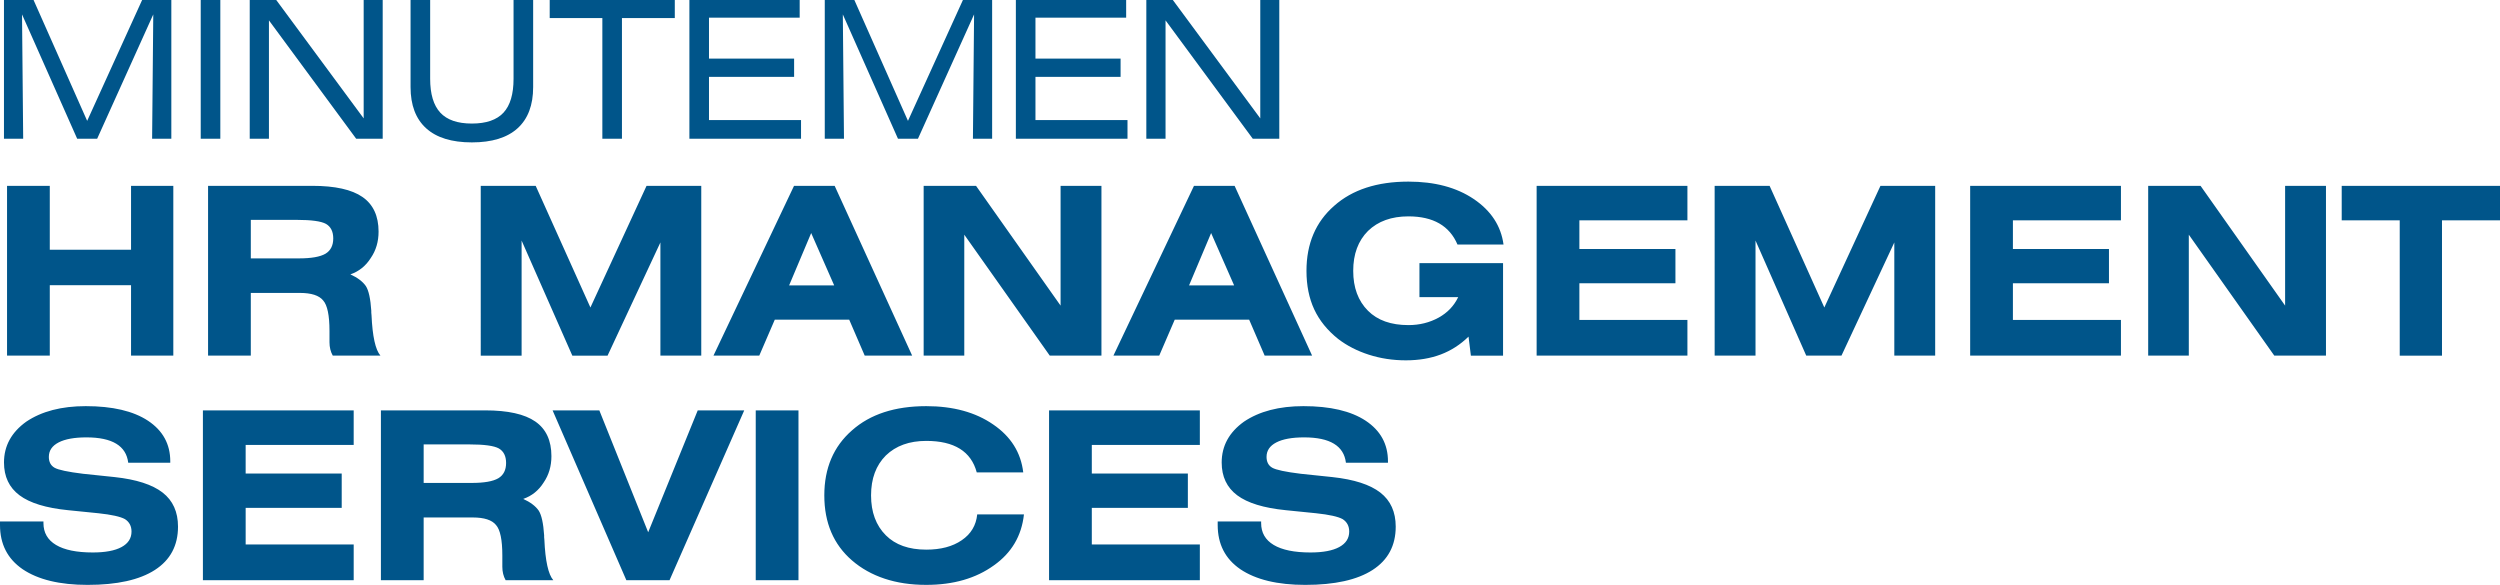 <svg enable-background="new 0 0 351.282 82.183" viewBox="0 0 351.282 82.183" xmlns="http://www.w3.org/2000/svg"><path d="m3.168 79.972c-2.112-1.452-3.168-3.52-3.168-6.204v-.495h6.105v.231c0 1.342.588 2.364 1.766 3.068 1.176.704 2.898 1.057 5.164 1.057 1.76 0 3.107-.253 4.043-.76.935-.506 1.402-1.231 1.402-2.178 0-.77-.309-1.353-.924-1.749-.638-.352-1.881-.627-3.729-.825l-4.257-.429c-3.102-.308-5.379-1.007-6.831-2.096s-2.178-2.623-2.178-4.604c0-2.331 1.044-4.245 3.135-5.742 2.156-1.451 4.939-2.178 8.349-2.178 3.762 0 6.677.683 8.745 2.046 2.09 1.386 3.135 3.289 3.135 5.709v.198h-5.907c-.286-2.376-2.244-3.564-5.874-3.564-1.694 0-2.998.237-3.911.71-.913.474-1.37 1.149-1.37 2.029 0 .704.264 1.21.792 1.519.528.308 1.87.594 4.026.857l4.422.462c3.058.33 5.307 1.057 6.749 2.179 1.44 1.122 2.161 2.717 2.161 4.784 0 2.662-1.083 4.692-3.25 6.089s-5.318 2.096-9.454 2.096c-3.916.001-6.963-.737-9.141-2.21zm25.343-22.309h21.186v4.852h-15.18v4.025h13.497v4.818h-13.496v5.148h15.18v5.016h-21.187zm39.666 0c3.189 0 5.538.523 7.045 1.568 1.506 1.045 2.26 2.667 2.26 4.867 0 1.408-.363 2.64-1.089 3.696-.704 1.121-1.661 1.892-2.871 2.31 1.012.462 1.738 1.012 2.178 1.65.396.616.648 1.771.759 3.465v.264c0 .154.011.275.033.363.132 2.97.549 4.862 1.254 5.676h-6.699c-.308-.55-.462-1.177-.462-1.881v-1.584c0-2.2-.297-3.63-.891-4.29-.572-.704-1.661-1.056-3.267-1.056h-6.897v8.811h-6.006v-23.859zm1.847 9.537c.726-.439 1.089-1.154 1.089-2.145 0-.968-.341-1.65-1.023-2.046-.682-.374-2.046-.562-4.092-.562h-6.468v5.412h6.732c1.76.001 3.014-.218 3.762-.659zm7.623-9.537h6.567l6.864 17.127 6.963-17.127h6.534l-10.494 23.859h-6.072zm28.544 0h6.006v23.859h-6.006zm18.101 23.645c-1.749-.582-3.272-1.436-4.57-2.558-2.597-2.243-3.895-5.29-3.895-9.141 0-3.828 1.298-6.875 3.895-9.141 2.552-2.266 6.027-3.399 10.428-3.399 3.783 0 6.919.858 9.405 2.574 2.485 1.694 3.894 3.938 4.224 6.731h-6.534c-.792-2.947-3.157-4.422-7.095-4.422-2.376 0-4.269.683-5.676 2.046-1.386 1.387-2.079 3.257-2.079 5.61 0 2.354.693 4.224 2.079 5.61 1.342 1.342 3.233 2.013 5.676 2.013 2.046 0 3.707-.439 4.983-1.32 1.298-.879 2.023-2.09 2.178-3.63h6.566c-.329 3.015-1.737 5.401-4.224 7.161-2.53 1.826-5.698 2.739-9.504 2.739-2.156.002-4.108-.29-5.857-.873zm23.115-23.645h21.187v4.852h-15.181v4.025h13.497v4.818h-13.497v5.148h15.181v5.016h-21.187zm26.863 22.309c-2.111-1.452-3.168-3.52-3.168-6.204v-.495h6.105v.231c0 1.342.588 2.364 1.766 3.068 1.177.704 2.898 1.057 5.164 1.057 1.76 0 3.107-.253 4.043-.76.935-.506 1.402-1.231 1.402-2.178 0-.77-.309-1.353-.924-1.749-.639-.352-1.881-.627-3.729-.825l-4.257-.429c-3.102-.308-5.379-1.007-6.831-2.096s-2.178-2.623-2.178-4.604c0-2.331 1.045-4.245 3.135-5.742 2.156-1.451 4.938-2.178 8.349-2.178 3.763 0 6.678.683 8.745 2.046 2.09 1.386 3.136 3.289 3.136 5.709v.198h-5.907c-.286-2.376-2.244-3.564-5.874-3.564-1.694 0-2.998.237-3.911.71-.913.474-1.369 1.149-1.369 2.029 0 .704.264 1.21.792 1.519.528.308 1.87.594 4.026.857l4.422.462c3.058.33 5.308 1.057 6.748 2.179 1.441 1.122 2.162 2.717 2.162 4.784 0 2.662-1.084 4.692-3.251 6.089s-5.318 2.096-9.454 2.096c-3.917.001-6.964-.737-9.142-2.21zm-173.28-53.859h6.006v8.976h11.418v-8.976h5.94v23.858h-5.94v-9.899h-11.418v9.899h-6.006zm42.9 0c3.189 0 5.538.522 7.045 1.567 1.506 1.045 2.26 2.668 2.26 4.867 0 1.408-.363 2.64-1.089 3.696-.704 1.122-1.661 1.893-2.871 2.31 1.012.462 1.738 1.013 2.178 1.65.396.616.648 1.771.759 3.465v.264c0 .154.011.275.033.363.132 2.97.549 4.862 1.254 5.676h-6.699c-.308-.55-.462-1.177-.462-1.881v-1.584c0-2.199-.297-3.63-.891-4.29-.572-.704-1.661-1.056-3.267-1.056h-6.897v8.811h-6.006v-23.858zm1.847 9.537c.726-.44 1.089-1.155 1.089-2.146 0-.968-.341-1.65-1.023-2.046-.682-.374-2.046-.562-4.092-.562h-6.468v5.412h6.732c1.76.002 3.014-.218 3.762-.658zm21.813-9.537h7.722l7.689 17.094 7.887-17.094h7.689v23.858h-5.742v-15.905l-7.425 15.906h-4.95l-7.128-16.17v16.17h-5.742zm44.022 0h5.709l10.89 23.858h-6.666l-2.178-5.049h-10.461l-2.179 5.049h-6.435zm5.643 13.992-3.233-7.358-3.103 7.358zm12.572-13.992h7.359l11.88 16.83v-16.83h5.742v23.858h-7.261l-12.012-16.995v16.995h-5.709v-23.858zm37.983 0h5.709l10.89 23.858h-6.666l-2.178-5.049h-10.461l-2.178 5.049h-6.436zm5.642 13.992-3.233-7.358-3.103 7.358zm18.927 9.735c-1.639-.528-3.074-1.265-4.307-2.211-1.518-1.21-2.64-2.596-3.366-4.158s-1.089-3.366-1.089-5.412c0-3.828 1.298-6.874 3.895-9.141 2.552-2.266 6.027-3.399 10.428-3.399 3.696 0 6.754.814 9.174 2.442 2.442 1.65 3.839 3.784 4.191 6.402h-6.468c-1.122-2.641-3.422-3.96-6.897-3.96-2.376 0-4.269.682-5.676 2.046-1.386 1.386-2.079 3.256-2.079 5.609 0 2.354.693 4.225 2.079 5.61 1.342 1.342 3.233 2.013 5.676 2.013 1.562 0 2.98-.352 4.257-1.056 1.232-.682 2.146-1.639 2.739-2.871h-5.445v-4.784h11.748v13.002h-4.521l-.33-2.673c-1.145 1.122-2.442 1.958-3.895 2.508s-3.091.825-4.917.825-3.558-.264-5.197-.792zm23.578-23.727h21.187v4.851h-15.181v4.026h13.497v4.817h-13.497v5.148h15.181v5.016h-21.187zm25.013 0h7.722l7.689 17.094 7.887-17.094h7.689v23.858h-5.742v-15.905l-7.425 15.905h-4.95l-7.128-16.17v16.17h-5.742zm35.904 0h21.187v4.851h-15.181v4.026h13.497v4.817h-13.497v5.148h15.181v5.016h-21.187zm25.015 0h7.359l11.88 16.83v-16.83h5.742v23.858h-7.261l-12.012-16.995v16.995h-5.709v-23.858zm35.342 4.851h-8.151v-4.851h22.242v4.851h-8.151v19.008h-5.939v-19.008zm-332.475-30.964 7.533 16.983 7.722-16.983h4.104v19.494h-2.7l.162-17.469-7.884 17.469h-2.808l-7.749-17.469.162 17.469h-2.7v-19.494zm26.243 0v19.494h-2.754v-19.494zm7.857 0 12.285 16.632v-16.632h2.673v19.494h-3.726l-12.258-16.632v16.632h-2.7v-19.494zm21.06 18.022c-1.458-1.323-2.187-3.253-2.187-5.792v-12.23h2.754v11.07c0 2.142.473 3.726 1.417 4.752.945 1.026 2.425 1.539 4.441 1.539s3.497-.509 4.442-1.526 1.417-2.605 1.417-4.765v-11.07h2.754v12.231c0 2.538-.729 4.469-2.187 5.792s-3.601 1.985-6.426 1.985c-2.825-.001-4.967-.662-6.425-1.986zm17.365-15.484v-2.538h17.577v2.538h-7.425v16.956h-2.754v-16.956zm35.125-2.538v2.484h-12.743v5.751h11.96v2.565h-11.96v6.075h12.933v2.619h-15.687v-19.494zm7.683 0 7.533 16.983 7.722-16.983h4.104v19.494h-2.699l.162-17.469-7.885 17.469h-2.808l-7.749-17.469.162 17.469h-2.7v-19.494zm38.191 0v2.484h-12.744v5.751h11.961v2.565h-11.961v6.075h12.932v2.619h-15.686v-19.494zm6.56 0 12.285 16.632v-16.632h2.673v19.494h-3.726l-12.258-16.632v16.632h-2.7v-19.494z" fill="#00558a"/></svg>
